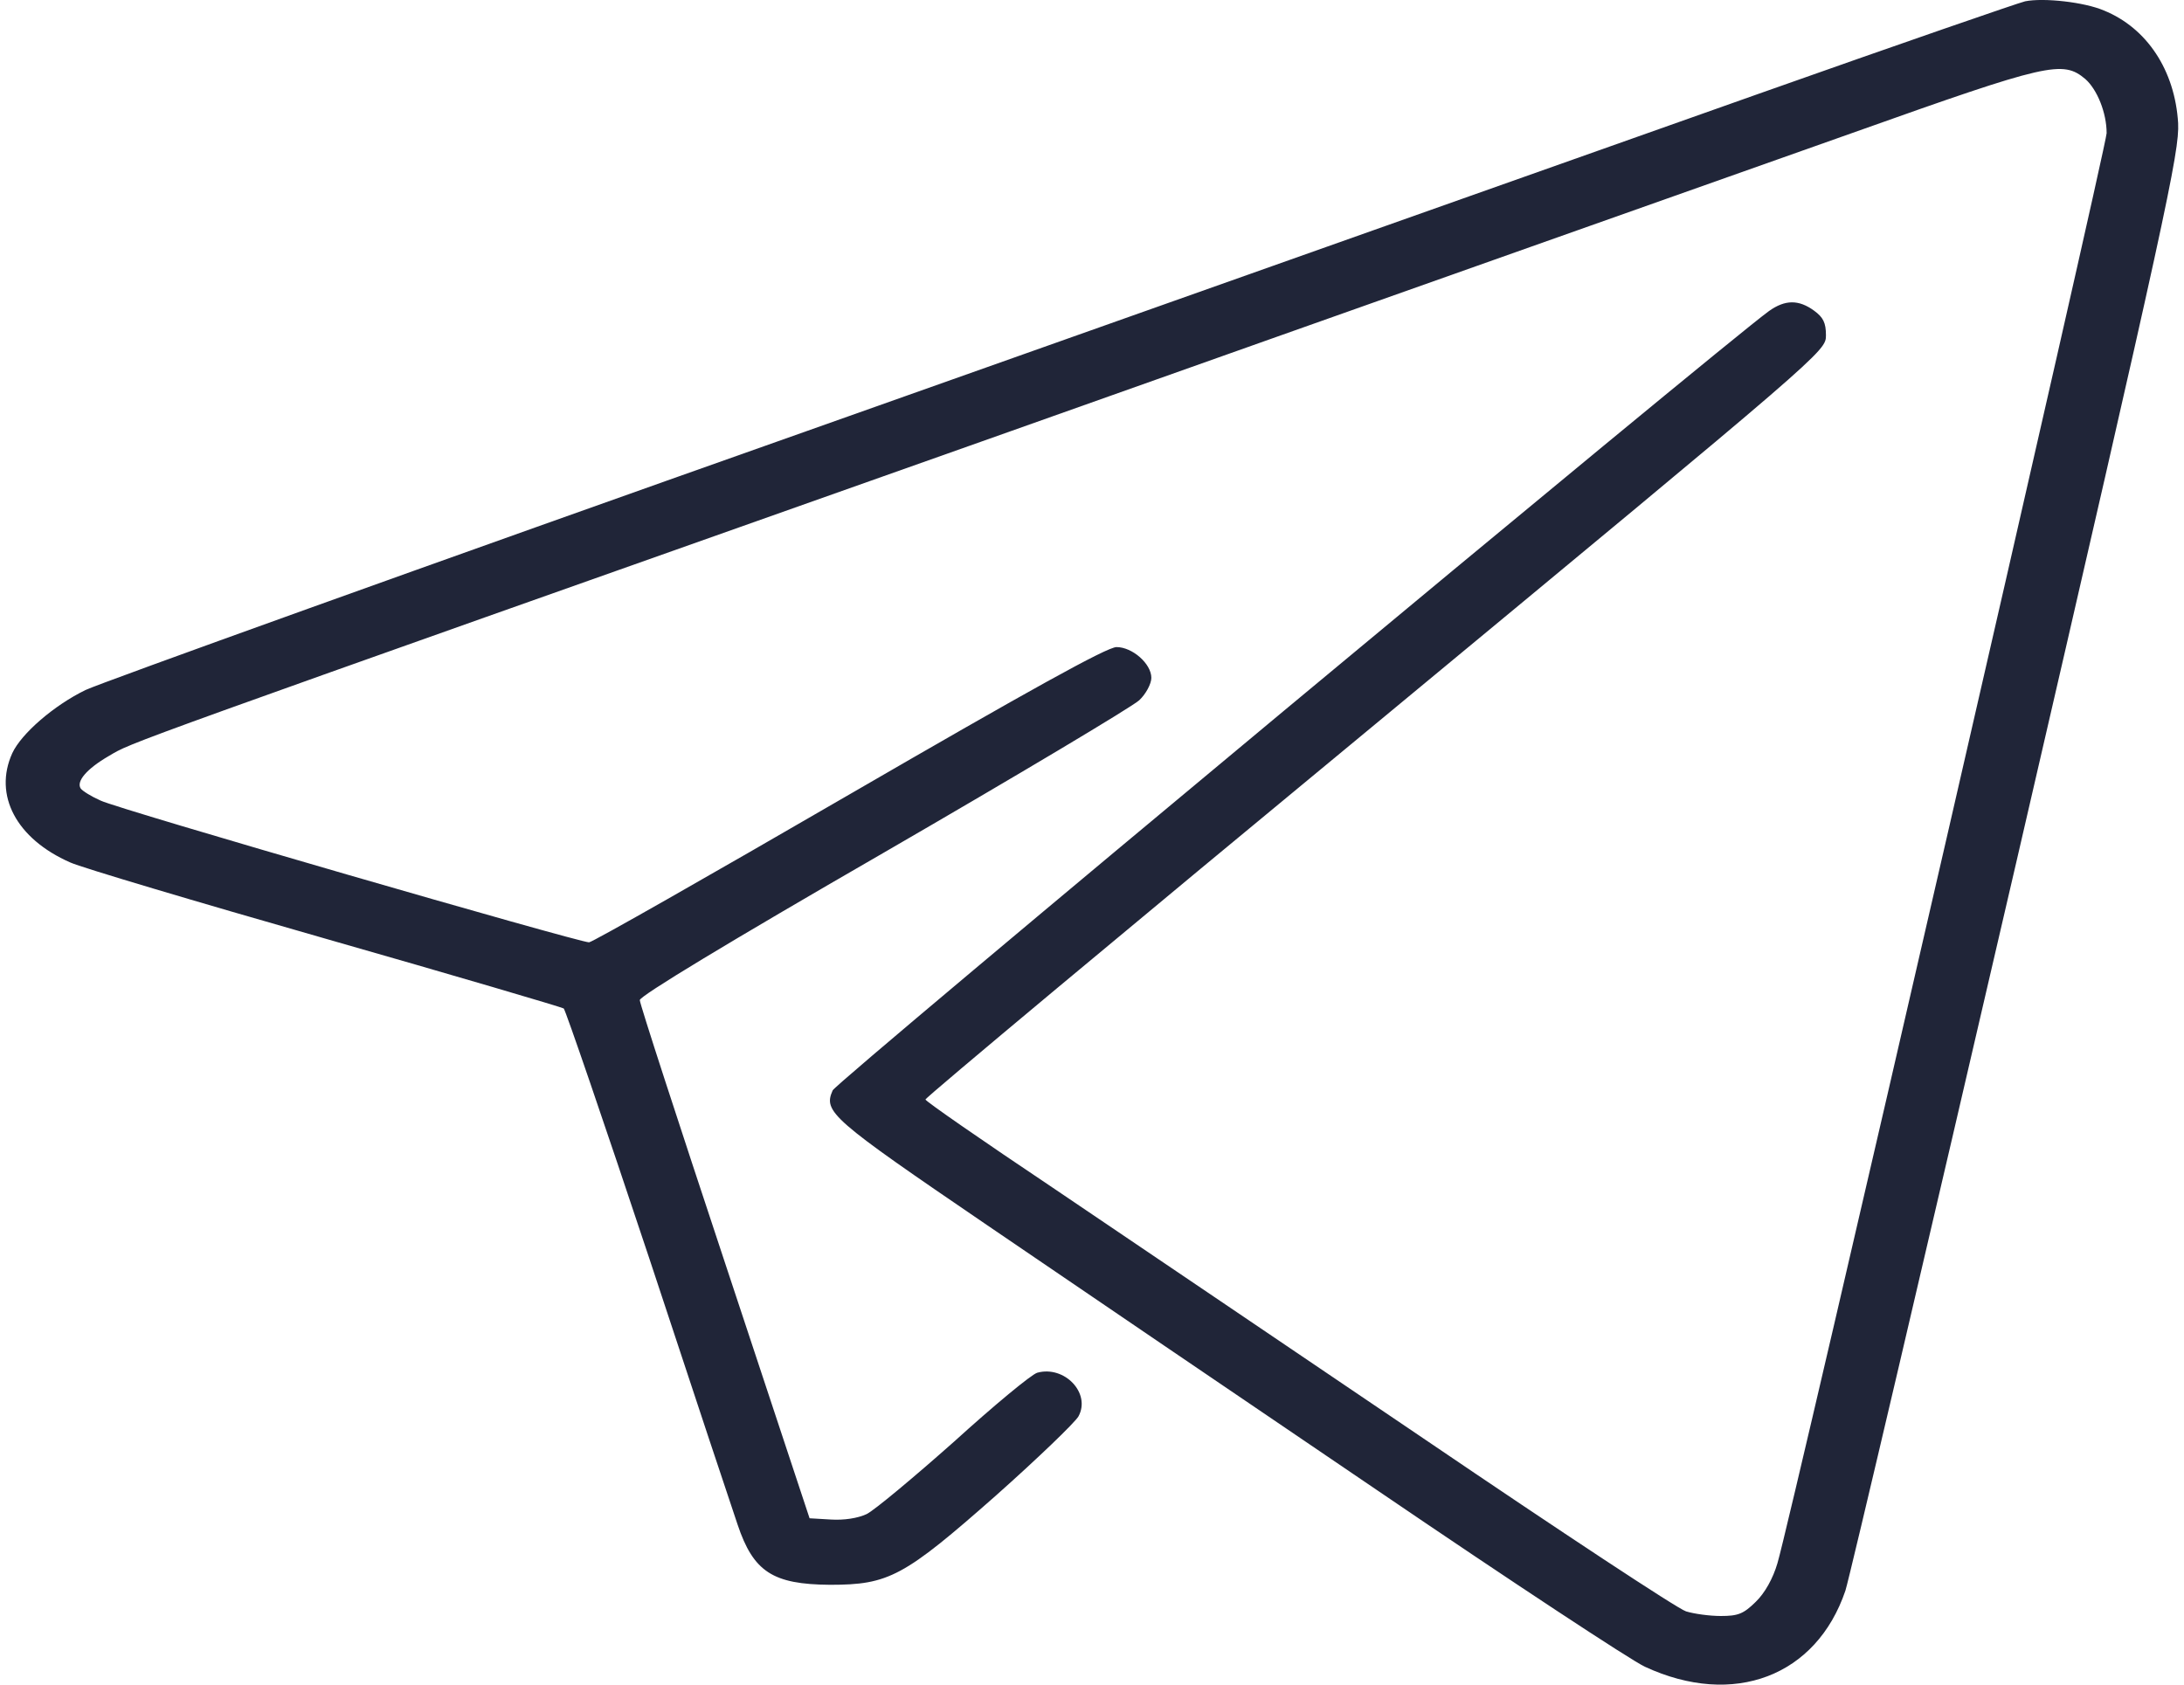 <?xml version="1.0" encoding="UTF-8"?> <svg xmlns="http://www.w3.org/2000/svg" width="35" height="27" viewBox="0 0 35 27" fill="none"><path d="M32.454 0.021C32.36 0.041 30.43 0.708 28.173 1.507C25.917 2.307 19.061 4.733 12.937 6.906C6.814 9.072 1.612 10.944 1.373 11.058C0.865 11.304 0.342 11.758 0.197 12.071C-0.108 12.744 0.262 13.444 1.126 13.823C1.3 13.903 3.136 14.45 5.211 15.043C7.286 15.636 9.005 16.143 9.034 16.163C9.063 16.189 9.68 17.989 10.405 20.168C11.124 22.348 11.762 24.267 11.82 24.434C12.074 25.193 12.386 25.393 13.3 25.4C14.243 25.4 14.483 25.273 15.963 23.967C16.63 23.374 17.225 22.801 17.283 22.701C17.486 22.328 17.058 21.881 16.623 22.001C16.529 22.028 15.927 22.527 15.288 23.107C14.642 23.68 14.011 24.207 13.888 24.267C13.743 24.334 13.525 24.367 13.315 24.354L12.974 24.334L11.617 20.235C10.87 17.982 10.253 16.09 10.253 16.029C10.253 15.963 11.661 15.11 14.156 13.67C16.297 12.431 18.139 11.331 18.256 11.224C18.364 11.124 18.451 10.958 18.451 10.864C18.451 10.638 18.147 10.371 17.893 10.371C17.74 10.371 16.492 11.064 13.605 12.737C11.363 14.037 9.491 15.103 9.44 15.103C9.273 15.103 1.88 12.964 1.612 12.831C1.46 12.764 1.322 12.677 1.293 12.637C1.22 12.524 1.387 12.324 1.743 12.117C2.142 11.884 1.641 12.064 15.985 6.986C21.992 4.853 28.173 2.667 29.733 2.114C32.824 1.014 33.056 0.961 33.419 1.267C33.608 1.434 33.76 1.807 33.76 2.134C33.76 2.334 28.689 24.387 28.485 25.053C28.413 25.3 28.282 25.533 28.137 25.673C27.941 25.866 27.854 25.9 27.578 25.9C27.397 25.9 27.15 25.866 27.02 25.826C26.889 25.787 25.01 24.547 22.841 23.074C20.672 21.608 17.987 19.788 16.87 19.035C15.745 18.282 14.831 17.649 14.831 17.622C14.824 17.596 18.074 14.883 22.043 11.604C29.254 5.633 29.262 5.633 29.262 5.373C29.262 5.173 29.218 5.086 29.073 4.98C28.826 4.8 28.609 4.8 28.348 4.986C27.586 5.539 13.395 17.343 13.344 17.476C13.191 17.822 13.315 17.929 15.818 19.635C17.138 20.535 19.96 22.454 22.093 23.9C24.219 25.347 26.142 26.613 26.36 26.713C27.782 27.373 29.109 26.866 29.574 25.493C29.639 25.293 30.872 20.035 32.316 13.804C34.718 3.42 34.928 2.434 34.906 1.974C34.855 1.127 34.406 0.448 33.716 0.168C33.404 0.034 32.751 -0.039 32.454 0.021Z" fill="#202538"></path></svg> 